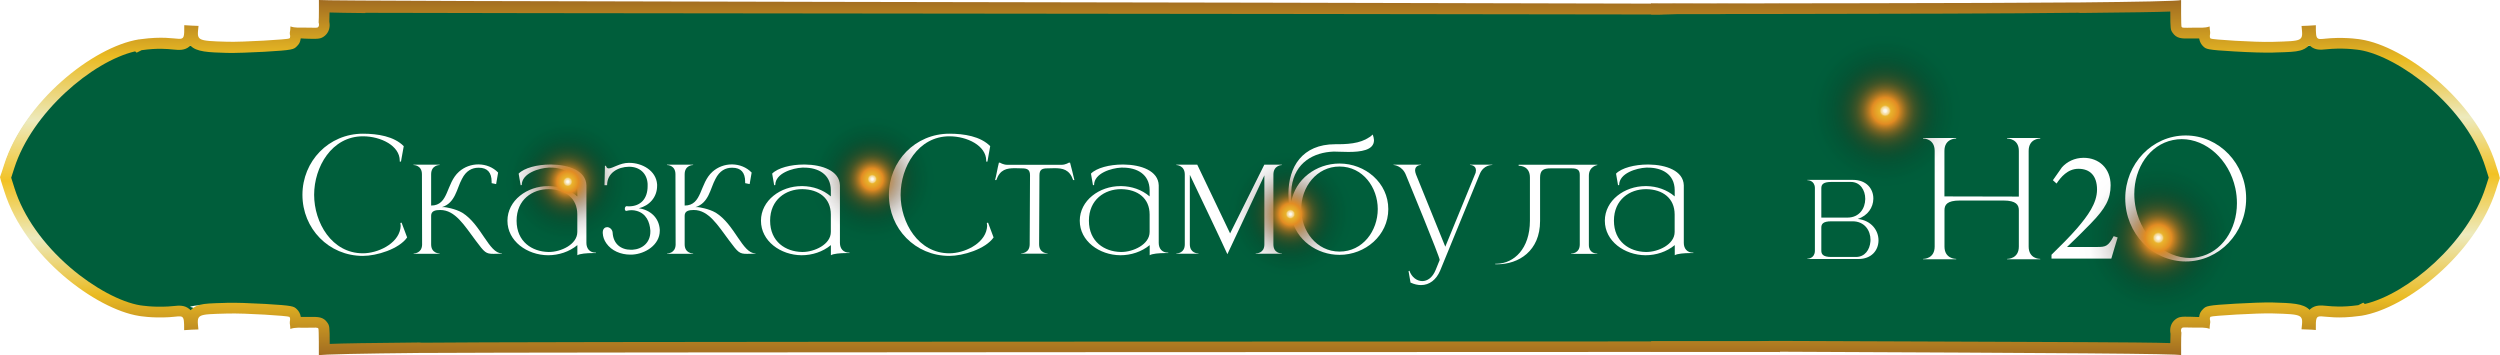<?xml version="1.0" encoding="UTF-8"?> <svg xmlns="http://www.w3.org/2000/svg" xmlns:xlink="http://www.w3.org/1999/xlink" viewBox="0 0 450.84 64.08"><defs><style> .cls-1 { fill: url(#Degradado_sin_nombre_2-3); } .cls-1, .cls-2, .cls-3, .cls-4, .cls-5, .cls-6, .cls-7, .cls-8, .cls-9, .cls-10, .cls-11, .cls-12, .cls-13, .cls-14, .cls-15 { mix-blend-mode: screen; } .cls-2 { fill: url(#Degradado_sin_nombre_2-2); } .cls-3 { fill: url(#Degradado_sin_nombre_3-4); } .cls-4 { fill: url(#Degradado_sin_nombre_3); } .cls-16 { fill: url(#linear-gradient-2); } .cls-5 { fill: url(#Degradado_sin_nombre_2-9); } .cls-6 { fill: url(#Degradado_sin_nombre_2-8); } .cls-17 { fill: #fff; } .cls-7 { fill: url(#Degradado_sin_nombre_2-6); } .cls-8 { fill: url(#Degradado_sin_nombre_2-5); } .cls-18 { fill: #005e3b; } .cls-19 { filter: url(#drop-shadow-1); } .cls-20 { isolation: isolate; } .cls-9 { fill: url(#Degradado_sin_nombre_3-5); } .cls-10 { fill: url(#Degradado_sin_nombre_2-10); } .cls-11 { fill: url(#Degradado_sin_nombre_2); } .cls-12 { fill: url(#Degradado_sin_nombre_3-2); } .cls-13 { fill: url(#Degradado_sin_nombre_2-4); } .cls-14 { fill: url(#Degradado_sin_nombre_2-7); } .cls-15 { fill: url(#Degradado_sin_nombre_3-3); } .cls-21 { fill: url(#linear-gradient); } </style><filter id="drop-shadow-1" x="45.76" y="14.91" width="369" height="46" filterUnits="userSpaceOnUse"><feOffset dx="3.6" dy="1.46"></feOffset><feGaussianBlur result="blur" stdDeviation="2.91"></feGaussianBlur><feFlood flood-color="#1a1a18" flood-opacity="1"></feFlood><feComposite in2="blur" operator="in"></feComposite><feComposite in="SourceGraphic"></feComposite></filter><linearGradient id="linear-gradient" x1="1753.71" y1="-3661" x2="1817.8" y2="-3661" gradientTransform="translate(3821.5 1817.8) rotate(-90)" gradientUnits="userSpaceOnUse"><stop offset="0" stop-color="#a16c21"></stop><stop offset=".17" stop-color="#eabb23"></stop><stop offset=".33" stop-color="#edeabd"></stop><stop offset=".49" stop-color="#f2c224"></stop><stop offset=".66" stop-color="#edeabd"></stop><stop offset=".84" stop-color="#eabb23"></stop><stop offset="1" stop-color="#a16c21"></stop></linearGradient><linearGradient id="linear-gradient-2" x1="8067.84" y1="1155.85" x2="8131.93" y2="1155.85" gradientTransform="translate(1530.15 -8067.84) rotate(90)" xlink:href="#linear-gradient"></linearGradient><radialGradient id="Degradado_sin_nombre_3" data-name="Degradado sin nombre 3" cx="2174.41" cy="-212.04" fx="2174.41" fy="-212.04" r="14.94" gradientTransform="translate(-1762.94 -572.32) rotate(21.3)" gradientUnits="userSpaceOnUse"><stop offset="0" stop-color="#fff"></stop><stop offset="0" stop-color="#fefcf7"></stop><stop offset=".02" stop-color="#fbf4e1"></stop><stop offset=".03" stop-color="#f8e7be"></stop><stop offset=".05" stop-color="#f3d58d"></stop><stop offset=".06" stop-color="#ecbf4f"></stop><stop offset=".07" stop-color="#e9b22c"></stop><stop offset=".12" stop-color="#e59f27"></stop><stop offset=".16" stop-color="#e28c23"></stop><stop offset=".19" stop-color="#d08120" stop-opacity=".92"></stop><stop offset=".27" stop-color="#a0641a" stop-opacity=".71"></stop><stop offset=".35" stop-color="#774a14" stop-opacity=".52"></stop><stop offset=".44" stop-color="#533510" stop-opacity=".36"></stop><stop offset=".53" stop-color="#37230c" stop-opacity=".23"></stop><stop offset=".62" stop-color="#201609" stop-opacity=".13"></stop><stop offset=".73" stop-color="#110c07" stop-opacity=".06"></stop><stop offset=".84" stop-color="#070606" stop-opacity=".01"></stop><stop offset="1" stop-color="#050506" stop-opacity="0"></stop></radialGradient><radialGradient id="Degradado_sin_nombre_2" data-name="Degradado sin nombre 2" cx="8542.48" cy="-1359.39" fx="8542.48" fy="-1359.39" r="9.03" gradientTransform="translate(-1669.55 -1451.24) rotate(111.26) scale(.08 1.77) skewX(-.82)" gradientUnits="userSpaceOnUse"><stop offset="0" stop-color="#fff"></stop><stop offset=".03" stop-color="#fefcf7"></stop><stop offset=".06" stop-color="#fbf4e1"></stop><stop offset=".11" stop-color="#f8e7be"></stop><stop offset=".17" stop-color="#f3d58d"></stop><stop offset=".23" stop-color="#ecbf4f"></stop><stop offset=".26" stop-color="#e9b22c"></stop><stop offset=".29" stop-color="#e59f27"></stop><stop offset=".31" stop-color="#e28c23"></stop><stop offset=".33" stop-color="#d38321" stop-opacity=".93"></stop><stop offset=".4" stop-color="#a3651a" stop-opacity=".72"></stop><stop offset=".47" stop-color="#794b15" stop-opacity=".53"></stop><stop offset=".54" stop-color="#553610" stop-opacity=".36"></stop><stop offset=".62" stop-color="#38240c" stop-opacity=".23"></stop><stop offset=".7" stop-color="#211609" stop-opacity=".13"></stop><stop offset=".78" stop-color="#110c07" stop-opacity=".06"></stop><stop offset=".88" stop-color="#070606" stop-opacity=".01"></stop><stop offset="1" stop-color="#050506" stop-opacity="0"></stop></radialGradient><radialGradient id="Degradado_sin_nombre_2-2" data-name="Degradado sin nombre 2" cx="-13191.23" cy="-1091.87" fx="-13191.23" fy="-1091.87" r="9.03" gradientTransform="translate(119.88 -2139.68) rotate(-158.74) scale(.08 1.77) skewX(-.82)" xlink:href="#Degradado_sin_nombre_2"></radialGradient><radialGradient id="Degradado_sin_nombre_3-2" data-name="Degradado sin nombre 3" cx="2081.25" cy="-155.72" fx="2081.25" fy="-155.72" r="12.24" xlink:href="#Degradado_sin_nombre_3"></radialGradient><radialGradient id="Degradado_sin_nombre_2-3" data-name="Degradado sin nombre 2" cx="9293.47" cy="-1306.74" fx="9293.47" fy="-1306.74" r="7.4" xlink:href="#Degradado_sin_nombre_2"></radialGradient><radialGradient id="Degradado_sin_nombre_2-4" data-name="Degradado sin nombre 2" cx="-11949.19" cy="-1123.66" fx="-11949.19" fy="-1123.66" r="7.4" gradientTransform="translate(119.88 -2139.68) rotate(-158.74) scale(.08 1.77) skewX(-.82)" xlink:href="#Degradado_sin_nombre_2"></radialGradient><radialGradient id="Degradado_sin_nombre_3-3" data-name="Degradado sin nombre 3" cx="2008.69" cy="-134.2" fx="2008.69" fy="-134.2" r="12.24" xlink:href="#Degradado_sin_nombre_3"></radialGradient><radialGradient id="Degradado_sin_nombre_2-5" data-name="Degradado sin nombre 2" cx="9580.38" cy="-1265.74" fx="9580.38" fy="-1265.74" r="7.4" xlink:href="#Degradado_sin_nombre_2"></radialGradient><radialGradient id="Degradado_sin_nombre_2-6" data-name="Degradado sin nombre 2" cx="-10981.76" cy="-1135.79" fx="-10981.76" fy="-1135.79" r="7.4" gradientTransform="translate(119.88 -2139.68) rotate(-158.74) scale(.08 1.77) skewX(-.82)" xlink:href="#Degradado_sin_nombre_2"></radialGradient><radialGradient id="Degradado_sin_nombre_3-4" data-name="Degradado sin nombre 3" cx="1957.71" cy="-113.82" fx="1957.71" fy="-113.82" r="12.24" xlink:href="#Degradado_sin_nombre_3"></radialGradient><radialGradient id="Degradado_sin_nombre_2-7" data-name="Degradado sin nombre 2" cx="9852.17" cy="-1236.93" fx="9852.17" fy="-1236.93" r="7.4" xlink:href="#Degradado_sin_nombre_2"></radialGradient><radialGradient id="Degradado_sin_nombre_2-8" data-name="Degradado sin nombre 2" cx="-10302.15" cy="-1147.29" fx="-10302.15" fy="-1147.29" r="7.4" gradientTransform="translate(119.88 -2139.68) rotate(-158.74) scale(.08 1.77) skewX(-.82)" xlink:href="#Degradado_sin_nombre_2"></radialGradient><radialGradient id="Degradado_sin_nombre_3-5" data-name="Degradado sin nombre 3" cx="2228.63" cy="-208.58" fx="2228.63" fy="-208.58" r="14.94" xlink:href="#Degradado_sin_nombre_3"></radialGradient><radialGradient id="Degradado_sin_nombre_2-9" data-name="Degradado sin nombre 2" cx="8588.64" cy="-1390.01" fx="8588.64" fy="-1390.01" r="9.03" xlink:href="#Degradado_sin_nombre_2"></radialGradient><radialGradient id="Degradado_sin_nombre_2-10" data-name="Degradado sin nombre 2" cx="-13914.06" cy="-1093.84" fx="-13914.06" fy="-1093.84" r="9.03" gradientTransform="translate(119.88 -2139.68) rotate(-158.74) scale(.08 1.77) skewX(-.82)" xlink:href="#Degradado_sin_nombre_2"></radialGradient></defs><g class="cls-20"><g id="_Слой_2" data-name="Слой 2"><g id="_Слой_1-2" data-name="Слой 1"><g><path class="cls-18" d="M450.26,31.17c-.21.63-.47,1.46-.55,1.71-3.2,10.03-15.25,20.47-22.98,22.28l-.27-.24-.92.46s-.04,0-.04,0c-2.84.39-4.52.22-5.63.12-1.02-.1-2.08-.2-2.96.59-.05.04-.09.08-.14.13-1.04-1.17-3.29-1.23-6.59-1.33-1.48-.04-4.42.08-6.68.21-5.24.3-5.34.43-5.92,1-.37.37-.61.73-.69,1.41h-.17c-.16,0-.32-.02-.48-.02l-.91-.03c-1.6-.03-2.08-.04-2.78.53l-.02.02c-.56.47-.86,1.16-.86,1.93,0,.22.02.41.06.59-.02.39-.03.95-.04,1.68-1.29-.04-3.27-.08-6.42-.11-6.36-.07-40.63-.17-69.12-.28v.76H127.13v-.69c-17.64.02-42.1.06-52.72.21h-.05c-.15,0-.3-.04-.45-.04-9.19.09-13.78.16-16.14.26,0-3.19-.06-3.29-.4-3.8-.73-1.1-1.7-1.09-3.16-1.06-.22,0-.49,0-.79,0-.16,0-.34,0-.52,0-.1,0-.22,0-.32,0-.1-.65-.41-1.1-.69-1.37l-.02-.02c-.55-.54-.68-.66-5.69-.96-2.84-.16-5.41-.24-6.88-.2l-.51.02c-2.25.06-3.49.1-4.4.34-.48.13,1.27.19.77.78-.06-.06-2.53.1-2.6.04-.88-.79-1.93-.69-2.86-.59-.28.03-.61.06-.98.08-2.83.17-4.95-.2-4.98-.2h-.04c-3.57-.57-8.42-3.18-12.65-6.82-4.9-4.21-8.46-10.47-10.03-15.47-.02-.05-.05-.17-.1-.32-.11-.33-.35-1.06-.51-1.61.21-.63.48-1.46.55-1.71,3.19-10.03,14.05-19.27,21.78-21.08l.27.24.92-.46s.04,0,.04,0c2.84-.39,4.52-.22,5.63-.11,1.03.1,2.08.2,2.97-.59.05-.04.09-.09.13-.13,1.05,1.17,3.3,1.23,6.59,1.33,1.48.04,4.42-.08,6.68-.2,5.24-.3,5.35-.43,5.92-1,.38-.37.61-.73.69-1.41h.17c.16,0,.32.02.48.03l.91.03c1.6.03,2.08.04,2.78-.53l.02-.02c.56-.47.86-1.16.86-1.93,0-.22-.03-.41-.06-.59.02-.38.03-.94.04-1.67,1.28.04,3.26.08,6.42.11,6.19.07,35.11.16,62.94.28v-.83h190.23v.77c17.75-.02,47.84-.07,58.9-.22h.05c.15,0,.3.04.45.04,9.19-.1,13.78-.16,16.14-.26,0,3.19.06,3.29.4,3.8.73,1.1,1.69,1.09,3.16,1.06.22,0,.49,0,.79,0,.17,0,.34,0,.52,0,.11,0,.22,0,.33,0,.1.65.41,1.1.68,1.37l.02.02c.55.54.68.66,5.69.95,2.84.17,5.42.24,6.89.2l.51-.02c2.25-.06,3.49-.1,4.4-.35.48-.13,1.15-.4,1.64-.99.06.06.12.12.18.18.88.79,1.93.69,2.86.59.28-.03.61-.06.98-.08,2.83-.17,4.95.2,4.98.2h.04c3.57.57,8.42,3.18,12.66,6.82,4.9,4.21,8.46,9.28,10.03,14.27.02.05.05.16.1.32.11.33.35,1.05.51,1.61Z"></path><g class="cls-19"><g><path class="cls-17" d="M50.94,33.68c0-6.08,4.75-11.03,10.91-11.03,2.64,0,5.61.47,7.36,2.25l-.5,2.78h-.22v-.17c0-2.69-3.42-4.39-6.64-4.39-5.64,0-8.8,5.55-8.8,10.55s3.17,10.55,8.8,10.55c2.61,0,6.25-1.64,6.75-4.44l.06-.5-.06-.53.22-.06,1,2.67c-1.47,2.11-5.53,3.33-7.97,3.33-6.17,0-10.91-4.92-10.91-11.02Z"></path><path class="cls-17" d="M82.21,41.96c-2.08-2.78-3.72-5.55-6.42-5.55-.83,0-1.64.14-1.64,1.03v5.17c0,1.61,1.44,1.64,1.53,1.64v.06h-4.69v-.06c.11,0,1.47-.03,1.53-1.56l-.03-12.72c0-1.64-1.44-1.67-1.53-1.67v-.06h4.72v.06c-.08,0-1.53.03-1.53,1.67v5.64c3.22,0,2.64-4,5.03-6.11.97-.86,2.22-1.31,3.47-1.31h.11c1.28.03,2.53.5,3.47,1.47l-.36,2.08-.81-.17v-.25c0-1.69-.78-2.53-2.31-2.53h-.08c-1.14,0-2.22.53-2.97,2.03-.94,1.72-1.17,4.33-3.61,5.08h.5c.08,0,1.89.25,3.17,1,3.42,2.11,4.8,7.33,7.14,7.33h.03v.06l-1.53.03c-1.39,0-1.61-.25-3.19-2.36Z"></path><path class="cls-17" d="M90.29,31.93l-.36-2.08c1-1.03,3.36-1.64,5.72-1.64h.17c3.11.03,6.25,1.11,6.33,3.75v10.39c0,1.03.61,1.75,1.67,1.75h.06v.08h-.61c-1.03,0-2.33.11-2.75.39v-1.83c-1.47,1.22-3.39,1.83-5.28,1.83-3.8-.03-7.33-2.55-7.33-6.22s3.55-6.25,7.33-6.25h.19c1.83.03,3.67.64,5.08,1.86v-1.14c-.03-2.92-2.36-4.05-4.8-4.05h-.36c-1.72.08-4.86,1-4.86,3.14l-.19.03ZM95.29,43.98h.14c2.08,0,5.08-1.33,5.08-3.61v-3.14c0-2.97-2.17-4.53-5.11-4.58h-.06c-2.94,0-5.78,1.89-5.78,5.69s2.81,5.58,5.72,5.64Z"></path><path class="cls-17" d="M110.1,44.46c-1.75,0-3.42-.69-4.36-2.05-.39-.56-.61-1.17-.64-1.83v-.14c0-.69.44-.94.81-.94.5.03.94.47.97,1,.11,2,1.47,3.08,3.3,3.08h.25c1.86-.11,3.25-1.33,3.25-3.25v-.22c-.11-1.56-.75-3.05-2.44-3.53-.28-.08-.61-.14-.94-.14s-.69.06-1,.14c-.17-.06-.22-.22-.22-.39,0-.19.08-.42.28-.47l.44.03c2.17,0,3.39-1.42,3.39-3.64v-.42c-.11-1.89-1.44-3.08-3.33-3.08h-.06c-1.92.03-3.92,1.08-3.92,3.33h-.47l.08-3.5h.19c.08.33.25.47.5.47.69,0,2.03-1,3.58-1h.14c2.25,0,4.83,1.36,5,3.89v.25c0,2.05-1.39,3.58-3.3,4.05,2,.28,3.64,1.64,3.78,3.86v.19c0,2.55-2.61,4.17-4.92,4.3h-.36Z"></path><path class="cls-17" d="M127.93,41.96c-2.08-2.78-3.72-5.55-6.42-5.55-.83,0-1.64.14-1.64,1.03v5.17c0,1.61,1.44,1.64,1.53,1.64v.06h-4.69v-.06c.11,0,1.47-.03,1.53-1.56l-.03-12.72c0-1.64-1.44-1.67-1.53-1.67v-.06h4.72v.06c-.08,0-1.53.03-1.53,1.67v5.64c3.22,0,2.64-4,5.03-6.11.97-.86,2.22-1.31,3.47-1.31h.11c1.28.03,2.53.5,3.47,1.47l-.36,2.08-.81-.17v-.25c0-1.69-.78-2.53-2.31-2.53h-.08c-1.14,0-2.22.53-2.97,2.03-.94,1.72-1.17,4.33-3.61,5.08h.5c.08,0,1.89.25,3.17,1,3.42,2.11,4.8,7.33,7.14,7.33h.03v.06l-1.53.03c-1.39,0-1.61-.25-3.19-2.36Z"></path><path class="cls-17" d="M136.01,31.93l-.36-2.08c1-1.03,3.36-1.64,5.72-1.64h.17c3.11.03,6.25,1.11,6.33,3.75v10.39c0,1.03.61,1.75,1.67,1.75h.06v.08h-.61c-1.03,0-2.33.11-2.75.39v-1.83c-1.47,1.22-3.39,1.83-5.28,1.83-3.8-.03-7.33-2.55-7.33-6.22s3.55-6.25,7.33-6.25h.19c1.83.03,3.67.64,5.08,1.86v-1.14c-.03-2.92-2.36-4.05-4.8-4.05h-.36c-1.72.08-4.86,1-4.86,3.14l-.19.03ZM141.01,43.98h.14c2.08,0,5.08-1.33,5.08-3.61v-3.14c0-2.97-2.17-4.53-5.11-4.58h-.06c-2.94,0-5.78,1.89-5.78,5.69s2.81,5.58,5.72,5.64Z"></path><path class="cls-17" d="M156.7,33.68c0-6.08,4.75-11.03,10.91-11.03,2.64,0,5.61.47,7.36,2.25l-.5,2.78h-.22v-.17c0-2.69-3.42-4.39-6.64-4.39-5.64,0-8.8,5.55-8.8,10.55s3.17,10.55,8.8,10.55c2.61,0,6.25-1.64,6.75-4.44l.06-.5-.06-.53.22-.06,1,2.67c-1.47,2.11-5.53,3.33-7.97,3.33-6.17,0-10.91-4.92-10.91-11.02Z"></path><path class="cls-17" d="M180.56,44.29v-.06c.08,0,1.53-.03,1.53-1.64l.06-12.44c0-1-.47-1.25-1.44-1.25l-1.28-.03c-1.47,0-2.69.22-3.36,2.14h-.22c.28-1.06.42-2.11.69-3.14h.19s.58.39,1.33.39h9.78c.72,0,1.31-.39,1.31-.39h.22c.25,1.03.56,2.08.78,3.14h-.22c-.67-1.92-1.89-2.14-3.36-2.14l-1.28.03c-1,0-1.44.25-1.44,1.25l-.06,12.44c0,1.61,1.44,1.64,1.53,1.64v.06h-4.75Z"></path><path class="cls-17" d="M193.5,31.93l-.36-2.08c1-1.03,3.36-1.64,5.72-1.64h.17c3.11.03,6.25,1.11,6.33,3.75v10.39c0,1.03.61,1.75,1.67,1.75h.06v.08h-.61c-1.03,0-2.33.11-2.75.39v-1.83c-1.47,1.22-3.39,1.83-5.28,1.83-3.8-.03-7.33-2.55-7.33-6.22s3.55-6.25,7.33-6.25h.19c1.83.03,3.67.64,5.08,1.86v-1.14c-.03-2.92-2.36-4.05-4.8-4.05h-.36c-1.72.08-4.86,1-4.86,3.14l-.19.03ZM198.5,43.98h.14c2.08,0,5.08-1.33,5.08-3.61v-3.14c0-2.97-2.17-4.53-5.11-4.58h-.06c-2.94,0-5.78,1.89-5.78,5.69s2.81,5.58,5.72,5.64Z"></path><path class="cls-17" d="M210.97,30.1v12.5c0,1.58,1.36,1.64,1.53,1.64h.03v.06h-4v-.06h.03c.17,0,1.5-.06,1.5-1.64v-12.58c0-1.69-1.53-1.72-1.53-1.72v-.06h3.78l5.92,12.39,6.17-12.39h3.17v.06s-1.53.03-1.53,1.72v12.61c0,1.55,1.33,1.61,1.5,1.61h.03v.06h-4.72v-.06h.03c.17,0,1.53-.06,1.53-1.61v-12.47l-6.67,14.22c-1.5-3.3-4.69-9.94-6.75-14.27Z"></path><path class="cls-17" d="M229.33,37.85c-.39-1.44-.58-2.92-.58-4.33,0-4.86,2.47-8.97,8.44-8.97h.47c2.58,0,4.75-.33,6.3-1.75.14.39.19.72.22,1v.03c0,1.83-2.44,2.11-4.61,2.11-.97,0-1.86-.06-2.5-.06h-.22c-3.47.14-6.94,1.89-7.53,6.42-.06.53-.08,1.08-.08,1.67,0,.33,0,.67.03,1,.67-4.08,4.47-6.94,8.69-6.94,4.64,0,8.8,3.47,8.8,8.22s-4.17,8.25-8.8,8.25c-4.11,0-7.83-2.72-8.64-6.64ZM244.86,36.24c0-3.92-2.72-7.67-6.89-7.67s-6.92,3.75-6.92,7.67,2.75,7.67,6.92,7.67,6.89-3.72,6.89-7.67Z"></path><path class="cls-17" d="M250.77,49.51l-.36-2.08.17-.06c.36,1.11,1.31,1.86,2.31,1.86.89,0,1.83-.58,2.42-2.03l.72-1.78c0-.56-5.55-14.02-6.08-15.3-.67-1.75-2.25-1.83-2.25-1.83v-.06h4.97v.06c-.08,0-1.08.03-1.08.97,0,.19.06.44.17.75l5.28,13.02,5.47-13.33c.03-.17.06-.31.06-.44,0-.94-1-.97-1.08-.97v-.06h4.03v.06c-.06.03-1.58-.08-2.28,1.67l-7.14,17.41c-.69,1.61-1.92,2.58-3.44,2.58-.58,0-1.22-.14-1.86-.44Z"></path><path class="cls-17" d="M266.05,46.18v-.08h.31c3.03-.06,5.94-2.67,5.94-7.75v-7.8c0-2.03-1.67-2.11-1.97-2.11h-.06v-.19h14.19v.06s-1.53.22-1.53,1.92v12.47c0,1.44,1.14,1.56,1.44,1.56h.08v.06h-4.72v-.06h.03c.17,0,1.53-.06,1.53-1.64v-12.5c0-.83-.28-1.22-1.47-1.22h-3.75c-1.33,0-1.94.31-1.94,1.67v7.83c0,5.39-3.83,7.8-7.75,7.8h-.33Z"></path><path class="cls-17" d="M288.19,31.93l-.36-2.08c1-1.03,3.36-1.64,5.72-1.64h.17c3.11.03,6.25,1.11,6.33,3.75v10.39c0,1.03.61,1.75,1.67,1.75h.06v.08h-.61c-1.03,0-2.33.11-2.75.39v-1.83c-1.47,1.22-3.39,1.83-5.28,1.83-3.8-.03-7.33-2.55-7.33-6.22s3.55-6.25,7.33-6.25h.19c1.83.03,3.67.64,5.08,1.86v-1.14c-.03-2.92-2.36-4.05-4.8-4.05h-.36c-1.72.08-4.86,1-4.86,3.14l-.19.03ZM293.18,43.98h.14c2.08,0,5.08-1.33,5.08-3.61v-3.14c0-2.97-2.17-4.53-5.11-4.58h-.06c-2.94,0-5.78,1.89-5.78,5.69s2.81,5.58,5.72,5.64Z"></path></g><g><path class="cls-17" d="M323.69,32.4c-.06-1.33-1.23-1.36-1.34-1.36h-.02v-.06h8.24c2.43,0,3.66,1.62,3.66,3.34v.08c-.02,1.51-.97,3.04-2.82,3.62,2.5.28,3.75,2.11,3.75,3.85v.11c-.04,1.7-1.25,3.27-3.64,3.27h-9.19v-.06h.02c.11,0,1.29-.04,1.34-1.38v-11.41ZM329.56,37.78c2.17,0,3.19-1.68,3.21-3.33v-.06c0-1.55-.9-3.04-2.6-3.04h-3.53c-1.51,0-1.79.5-1.79,1.14v5.29h4.71ZM324.85,43.74c0,.62.28,1.14,1.79,1.14h4.46c1.61,0,2.48-1.31,2.6-2.75.02-.11.02-.22.02-.34,0-1.66-1.05-3.34-3.23-3.34h-3.85c-1.51,0-1.79.5-1.79,1.14v4.15Z"></path><path class="cls-17" d="M343.19,23.52v-.09h5.98v.09c-.2,0-2.12.06-2.12,2.23v8.21l13.42.03v-8.24c0-2.17-1.92-2.23-2.12-2.23v-.09h5.98v.09c-.2,0-2.09.06-2.09,2.23v17.25c0,2.17,1.89,2.23,2.09,2.23v.06h-5.98v-.06c.2,0,2.12-.06,2.12-2.23v-6.55c0-.94-.46-1.75-2.77-1.75h-7.87c-2.35,0-2.77.8-2.77,1.75v6.55c0,2.17,1.92,2.23,2.12,2.23v.06h-5.98v-.06c.2,0,2.09-.06,2.09-2.23v-17.25c0-2.17-1.89-2.23-2.09-2.23Z"></path><path class="cls-17" d="M378.29,41.37c-.37,1.29-.86,2.75-1.14,3.8h-10.79v-.69c1.57-1.54,3.29-3.23,4.69-4.86,1.8-2.12,3.52-4.41,3.52-6.89s-1.26-3.75-3.35-3.75c-1.97,0-3.2,1.54-3.95,2.66l-.66-.6,1.63-2.32c.89-1,2.26-1.72,3.92-1.72,2.72,0,4.86,1.86,4.86,4.95,0,2.43-.89,4.15-3.6,6.92-1.23,1.29-3.03,3.03-4.26,4.21h5.46c1.54,0,1.97-.14,2.95-1.95l.72.23Z"></path><path class="cls-17" d="M401.46,34.33c0,6.27-4.89,11.36-10.9,11.36s-10.9-5.09-10.9-11.36,4.86-11.36,10.9-11.36,10.9,5.09,10.9,11.36ZM381.29,33.53c0,.86.09,1.77.29,2.66,1.14,5.21,5.32,8.87,9.73,8.87.52,0,1.06-.06,1.57-.17,4.18-.86,6.92-4.95,6.92-9.7,0-.89-.09-1.8-.29-2.72-1.14-5.18-5.26-8.84-9.67-8.84-.54,0-1.06.06-1.6.17-4.18.86-6.95,4.98-6.95,9.73Z"></path></g></g><g><path class="cls-21" d="M65.9,2.31c6.75.07,170.09.18,231.44.3.69,0,1.36,0,2.03,0v-.02l2.72-.05c2.17,0,9.53,0,18.9-.02V.69c-.23.02-.15.03-.22.04-.69,0-1.42,0-2.11-.01-.82,0-1.63,0-2.43,0-5.32-.02-11.5-.04-18.37-.07h-.32c-.07,0-.14,0-.2,0C220.28.4,58.16.28,57.51,0c0,.46.02,3.31-.05,4.06.09.25.13.65-.1.84-.17.14-.17.11-2.41.08-.82-.01-1.8.08-2.57-.22,0,.4-.06.79-.12,1.17-.05.32.24.71-.06,1-.18.18-8.49.68-11.16.6-5.81-.16-5.5-.22-5.24-2.86-.72-.04-1.77-.05-2.57-.13.02,4.26-.04,1.46-7.86,2.53,0,0-.2.03-.3.04,0,0-.01,0-.02,0-.02,0-.03,0-.04,0h0C16.74,8.47,4.35,18.34.73,29.74c-.11.37-.59,1.85-.73,2.2.16.72.71,2.33.79,2.6,3.69,11.75,16.55,21.22,24.27,22.43,0,0,2.31.42,5.44.23,2.61-.16,2.72-.75,2.71,2.34.81-.08,1.85-.1,2.57-.13-.27-2.8-.48-2.71,5.24-2.87,3.23-.09,10.98.42,11.16.6.29.29.03.8.08,1.15.05.34.09.68.1,1.03.83-.32,1.89-.21,2.77-.22,2.01-.03,2.14-.07,2.29.16.1.15.08,4.64.08,4.82.44-.19,8.1-.33,18.12-.43.17,0,.34,0,.52,0,15.2-.15,231.18-.17,240.09-.19.96,0,1.8,0,2.48,0,1.3,0,2.03,0,2.05,0,.04,0,.03,0,.07.02h0s.07.01.15.02v-1.98c-.68,0-1.36,0-2.03,0l-2.72.05c-1.05,0-7.99,0-18.9,0-54.4.01-207.53.04-221.21.23h-.05c-.15,0-.3-.04-.45-.04-9.2.09-13.79.16-16.16.26,0-3.19-.06-3.29-.4-3.8-.73-1.1-1.7-1.09-3.17-1.06-.22,0-.49,0-.8,0-.16,0-.34,0-.52,0-.1,0-.22,0-.32,0-.1-.65-.41-1.1-.69-1.37l-.02-.02c-.55-.54-.68-.66-5.7-.96-2.85-.16-5.42-.24-6.89-.2l-.51.02c-2.25.06-3.49.1-4.41.34-.48.13-1.15.41-1.65.99-.06-.06-.12-.12-.18-.18-.88-.79-1.93-.69-2.86-.59-.28.03-.61.06-.98.08-2.83.17-4.96-.2-4.98-.2h-.04c-3.57-.57-8.43-3.18-12.67-6.82-4.9-4.21-8.47-9.28-10.04-14.27-.02-.05-.05-.17-.1-.32-.11-.33-.35-1.06-.51-1.61.21-.63.48-1.46.55-1.71,3.2-10.03,14.06-19.27,21.8-21.08l.27.24.92-.46s.04,0,.04,0c2.85-.39,4.53-.22,5.64-.11,1.03.1,2.09.2,2.97-.59.05-.04.09-.09.13-.13,1.05,1.17,3.3,1.23,6.6,1.33,1.48.04,4.43-.08,6.68-.2,5.25-.3,5.35-.43,5.92-1,.38-.37.62-.73.69-1.41h.17c.16,0,.32.02.48.03l.91.03c1.6.03,2.08.04,2.78-.53l.02-.02c.56-.47.86-1.16.86-1.93,0-.22-.03-.41-.06-.59.02-.38.03-.94.04-1.67,1.28.04,3.27.08,6.43.11Z"></path><path class="cls-16" d="M450.05,29.55c-3.7-11.75-16.55-21.22-24.27-22.43,0,0-2.31-.42-5.44-.23-2.61.16-2.72.75-2.71-2.34-.81.08-1.86.1-2.58.13.27,2.8.48,2.7-5.24,2.87-3.23.09-10.98-.42-11.16-.6-.29-.29-.03-.8-.08-1.15-.04-.34-.09-.68-.1-1.03-.83.32-1.89.21-2.77.22-2.01.03-2.14.07-2.29-.16-.1-.15-.08-4.64-.08-4.82-.44.19-8.1.33-18.12.43-.17,0-.34,0-.52,0-15.2.15-63.28.17-72.19.19-2.11,0-3.61,0-4.22.01h-.32s0-.02-.2-.04v2.01c.69,0,1.36,0,2.03,0v-.02l2.72-.05c2.17,0,9.53,0,18.9-.02,17.7-.02,42.58-.07,53.31-.22h.05c.15,0,.3.04.45.04,9.2-.1,13.79-.16,16.16-.26,0,3.19.06,3.29.4,3.8.73,1.1,1.69,1.09,3.17,1.06.22,0,.49,0,.79,0,.17,0,.34,0,.52,0,.11,0,.22,0,.33,0,.1.65.41,1.1.68,1.37l.02.02c.55.54.68.66,5.7.95,2.85.17,5.42.24,6.9.2l.51-.02c2.25-.06,3.49-.1,4.41-.35.48-.13,1.15-.4,1.64-.99.06.06.12.12.18.18.88.79,1.93.69,2.86.59.28-.03.61-.06.98-.08,2.83-.17,4.96.2,4.98.2h.04c3.58.57,8.43,3.18,12.67,6.82,4.9,4.21,8.47,9.28,10.04,14.27.02.05.05.16.1.32.11.33.35,1.05.51,1.61-.21.63-.47,1.46-.55,1.71-3.2,10.03-14.06,19.27-21.8,21.08l-.27-.24-.92.46s-.04,0-.04,0c-2.85.39-4.53.22-5.64.12-1.02-.1-2.08-.2-2.97.59-.05.04-.09.08-.14.13-1.04-1.17-3.3-1.23-6.6-1.33-1.48-.04-4.43.08-6.69.21-5.24.3-5.35.43-5.92,1-.37.37-.61.73-.69,1.41h-.17c-.16,0-.32-.02-.48-.02l-.91-.03c-1.6-.03-2.08-.04-2.78.53l-.02.02c-.56.47-.86,1.16-.86,1.93,0,.22.02.41.06.59-.02.39-.03.95-.04,1.68-1.29-.04-3.27-.08-6.43-.11-6.24-.07-35.51-.16-63.54-.28-.68,0-1.36,0-2.03,0l-2.72.05c-1.05,0-7.99,0-18.9,0v1.85c.22-.02.15-.03.22-.04.69,0,1.42,0,2.11.01.82,0,1.63,0,2.42,0,5.86.03,11.4.05,16.63.08.71,0,1.42,0,2.12,0h.15c50.9.23,71.29.34,71.93.62,0-.46-.02-3.31.05-4.06-.09-.25-.14-.65.1-.84.16-.14.16-.11,2.41-.07.82.01,1.8-.08,2.57.22.01-.4.06-.79.12-1.18.05-.32-.24-.71.06-1,.18-.18,8.48-.68,11.16-.6,5.81.16,5.5.22,5.24,2.86.72.04,1.77.04,2.58.13-.02-4.26.04-1.46,7.86-2.53,0,0,.2-.03.3-.04,0,0,.01,0,.02,0,.02,0,.03,0,.03,0h0c8.25-1.35,20.63-11.22,24.26-22.62.11-.37.58-1.84.72-2.2-.15-.72-.7-2.33-.79-2.6Z"></path></g><g><path class="cls-4" d="M353.89,25.29c-3,7.68-11.65,11.49-19.34,8.49-7.69-3-11.49-11.66-8.49-19.34,3-7.69,11.65-11.49,19.34-8.49,7.68,3,11.48,11.66,8.49,19.34Z"></path><path class="cls-11" d="M339.74,20.46c-8.22-3.21-14.78-6.09-14.64-6.43.14-.35,6.91,1.97,15.13,5.17,8.22,3.21,14.78,6.09,14.64,6.44-.14.35-6.91-1.97-15.13-5.17Z"></path><path class="cls-2" d="M339.36,19.58c3.21-8.22,6.09-14.78,6.43-14.64.35.14-1.97,6.91-5.17,15.13-3.2,8.22-6.09,14.78-6.43,14.64-.35-.14,1.97-6.91,5.17-15.13Z"></path></g><g><path class="cls-12" d="M244.12,42.95c-2.46,6.3-9.55,9.41-15.85,6.96-6.3-2.46-9.41-9.55-6.96-15.85,2.46-6.3,9.55-9.42,15.85-6.96,6.3,2.46,9.41,9.55,6.96,15.85Z"></path><path class="cls-1" d="M232.53,38.99c-6.74-2.63-12.11-4.99-12-5.27.11-.29,5.66,1.61,12.4,4.24,6.74,2.63,12.11,4.99,12,5.27-.11.29-5.66-1.61-12.4-4.24Z"></path><path class="cls-13" d="M232.22,38.27c2.63-6.74,4.99-12.11,5.27-12,.29.11-1.61,5.66-4.24,12.4-2.63,6.74-4.99,12.11-5.27,12-.28-.11,1.61-5.66,4.24-12.4Z"></path></g><g><path class="cls-15" d="M168.7,36.65c-2.46,6.3-9.55,9.41-15.85,6.96-6.3-2.46-9.41-9.55-6.96-15.85,2.46-6.3,9.55-9.42,15.85-6.96,6.3,2.46,9.41,9.55,6.96,15.85Z"></path><path class="cls-8" d="M157.11,32.68c-6.74-2.63-12.11-4.99-12-5.27.11-.29,5.66,1.61,12.4,4.24,6.74,2.63,12.11,4.99,12,5.27-.11.29-5.66-1.61-12.4-4.24Z"></path><path class="cls-7" d="M156.79,31.97c2.63-6.74,4.99-12.11,5.27-12,.29.11-1.61,5.66-4.24,12.4-2.63,6.74-4.99,12.11-5.27,12-.28-.11,1.61-5.66,4.24-12.4Z"></path></g><g><path class="cls-3" d="M113.8,37.13c-2.46,6.3-9.55,9.41-15.85,6.96-6.3-2.46-9.41-9.55-6.96-15.85,2.46-6.3,9.55-9.42,15.85-6.96,6.3,2.46,9.41,9.55,6.96,15.85Z"></path><path class="cls-14" d="M102.21,33.16c-6.74-2.63-12.11-4.99-12-5.27.11-.29,5.66,1.61,12.4,4.24,6.74,2.63,12.11,4.99,12,5.27-.11.29-5.66-1.61-12.4-4.24Z"></path><path class="cls-6" d="M101.9,32.44c2.63-6.74,4.99-12.11,5.27-12,.29.11-1.61,5.66-4.24,12.4-2.63,6.74-4.99,12.11-5.27,12-.28-.11,1.61-5.66,4.24-12.4Z"></path></g><g><path class="cls-9" d="M403.15,48.21c-3,7.68-11.65,11.49-19.34,8.49-7.69-3-11.49-11.66-8.49-19.34,3-7.69,11.65-11.49,19.34-8.49,7.68,3,11.48,11.66,8.49,19.34Z"></path><path class="cls-5" d="M389,43.37c-8.22-3.21-14.78-6.09-14.64-6.43.14-.35,6.91,1.97,15.13,5.17,8.22,3.21,14.78,6.09,14.64,6.44-.14.35-6.91-1.97-15.13-5.17Z"></path><path class="cls-10" d="M388.62,42.5c3.21-8.22,6.09-14.78,6.43-14.64.35.14-1.97,6.91-5.17,15.13-3.2,8.22-6.09,14.78-6.43,14.64-.35-.14,1.97-6.91,5.17-15.13Z"></path></g></g></g></g></g></svg> 